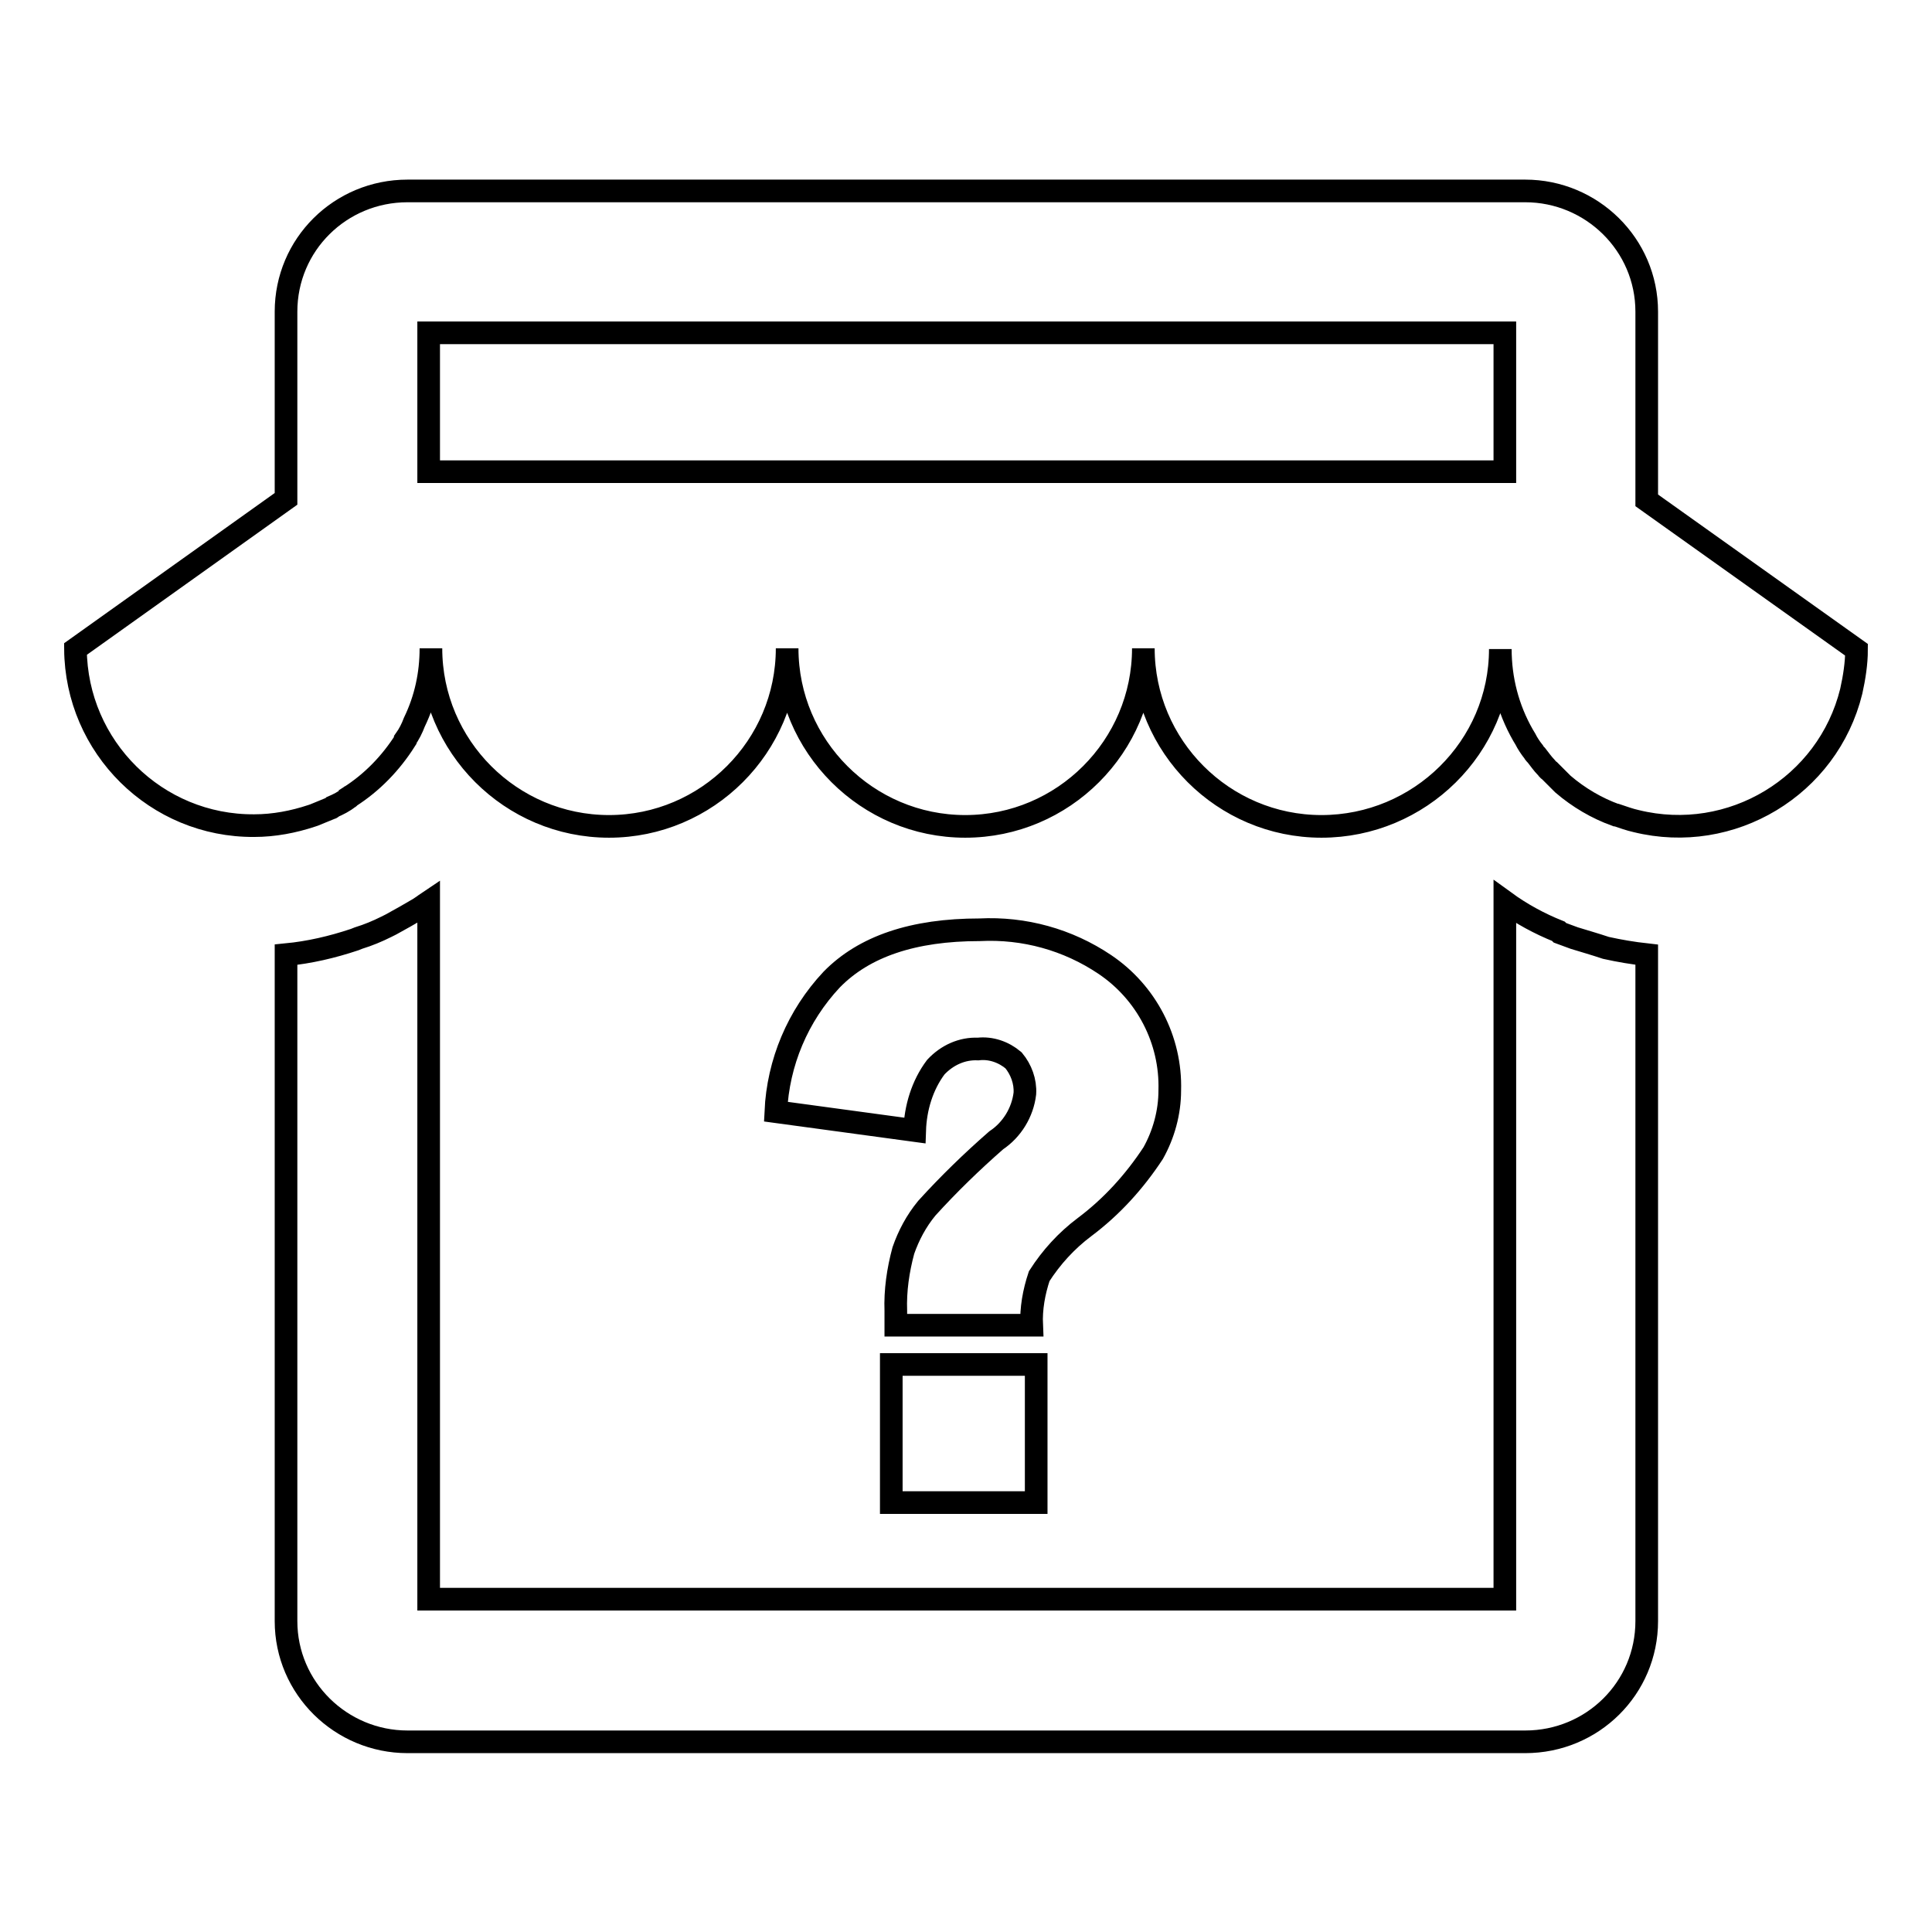 <?xml version="1.0" encoding="utf-8"?>
<!-- Svg Vector Icons : http://www.onlinewebfonts.com/icon -->
<!DOCTYPE svg PUBLIC "-//W3C//DTD SVG 1.1//EN" "http://www.w3.org/Graphics/SVG/1.1/DTD/svg11.dtd">
<svg version="1.1" xmlns="http://www.w3.org/2000/svg" xmlns:xlink="http://www.w3.org/1999/xlink" x="0px" y="0px" viewBox="0 0 256 256" enable-background="new 0 0 256 256" xml:space="preserve">
<g> <path stroke-width="3" fill-opacity="0" stroke="#000000"  d="M208.6,124.3l-1.9-0.7l-0.2-0.2c-2.5-1-4.9-2.3-7.1-3.9v92.4H56.8v-92.4c-0.3,0.2-0.7,0.5-0.7,0.5l-0.6,0.4 c-1.2,0.7-2.4,1.4-3.7,2.1l-0.6,0.3c-1.2,0.6-2.4,1.1-3.7,1.5l-0.5,0.2c-3,1-6,1.7-9.1,2v88.3c0,8.9,7.3,16,16.1,16h148.1 c8.9,0,16.1-7.1,16.1-16v-88.3c-1.8-0.2-3.6-0.5-5.4-0.9C211.3,125.1,209.9,124.7,208.6,124.3z M218.2,66.3V41.3 c0-8.9-7.3-16-16.1-16H54c-8.9,0-16.1,7.1-16.1,16v24.8L10,86c0.1,13,10.7,23.5,23.7,23.4c2.6,0,5.2-0.5,7.6-1.3l0.3-0.1 c0.7-0.3,1.5-0.6,2.2-0.9c0.1,0,0.2-0.1,0.3-0.2c0.7-0.3,1.5-0.7,2.1-1.2c0,0,0.1,0,0.1-0.1c3-1.9,5.5-4.5,7.4-7.5c0,0,0,0,0-0.1 c0.5-0.7,0.9-1.5,1.2-2.3v0c1.5-3.1,2.2-6.4,2.2-9.8c0,13,10.6,23.6,23.6,23.6c13,0,23.6-10.6,23.6-23.6c0,13,10.6,23.6,23.6,23.6 c13,0,23.6-10.6,23.6-23.6c0,13,10.6,23.6,23.6,23.6S198.8,99,198.8,86c0,4,1,7.9,3,11.4l0.3,0.5c0.3,0.6,0.7,1.2,1.1,1.7 c0.1,0.2,0.3,0.4,0.4,0.5c0.4,0.5,0.8,1.1,1.3,1.6c0.1,0.1,0.2,0.3,0.4,0.4c0.6,0.6,1.1,1.1,1.7,1.7c0,0,0.1,0.1,0.1,0.1 c2.1,1.8,4.5,3.2,7,4.1c0,0,0.1,0,0.1,0c0.9,0.3,1.7,0.6,2.6,0.8c12.6,3.1,25.4-4.6,28.5-17.2c0.4-1.8,0.7-3.7,0.7-5.5L218.2,66.3z  M56.8,62.5V44.1h142.6v18.4H56.8L56.8,62.5z M136.7,175.6h-18v-1.9c-0.1-2.7,0.3-5.4,1-8c0.7-2,1.7-3.9,3.1-5.6 c2.9-3.2,6-6.2,9.2-9c2.1-1.4,3.5-3.7,3.8-6.2c0.1-1.6-0.5-3.2-1.5-4.4c-1.3-1.1-3-1.7-4.7-1.5c-2.1-0.1-4.1,0.8-5.6,2.4 c-1.8,2.4-2.7,5.4-2.8,8.4l-18.4-2.5c0.3-6.5,2.9-12.7,7.4-17.5c4.3-4.4,10.8-6.6,19.6-6.6c5.9-0.3,11.7,1.3,16.6,4.6 c5.5,3.7,8.8,10,8.6,16.7c0,2.9-0.8,5.8-2.2,8.3c-2.5,3.8-5.5,7.1-9.1,9.8c-2.4,1.8-4.4,4-6,6.5C137,171.2,136.6,173.4,136.7,175.6 L136.7,175.6z M118.1,180.8h19.2v18.3h-19.2V180.8z"/></g>
</svg>